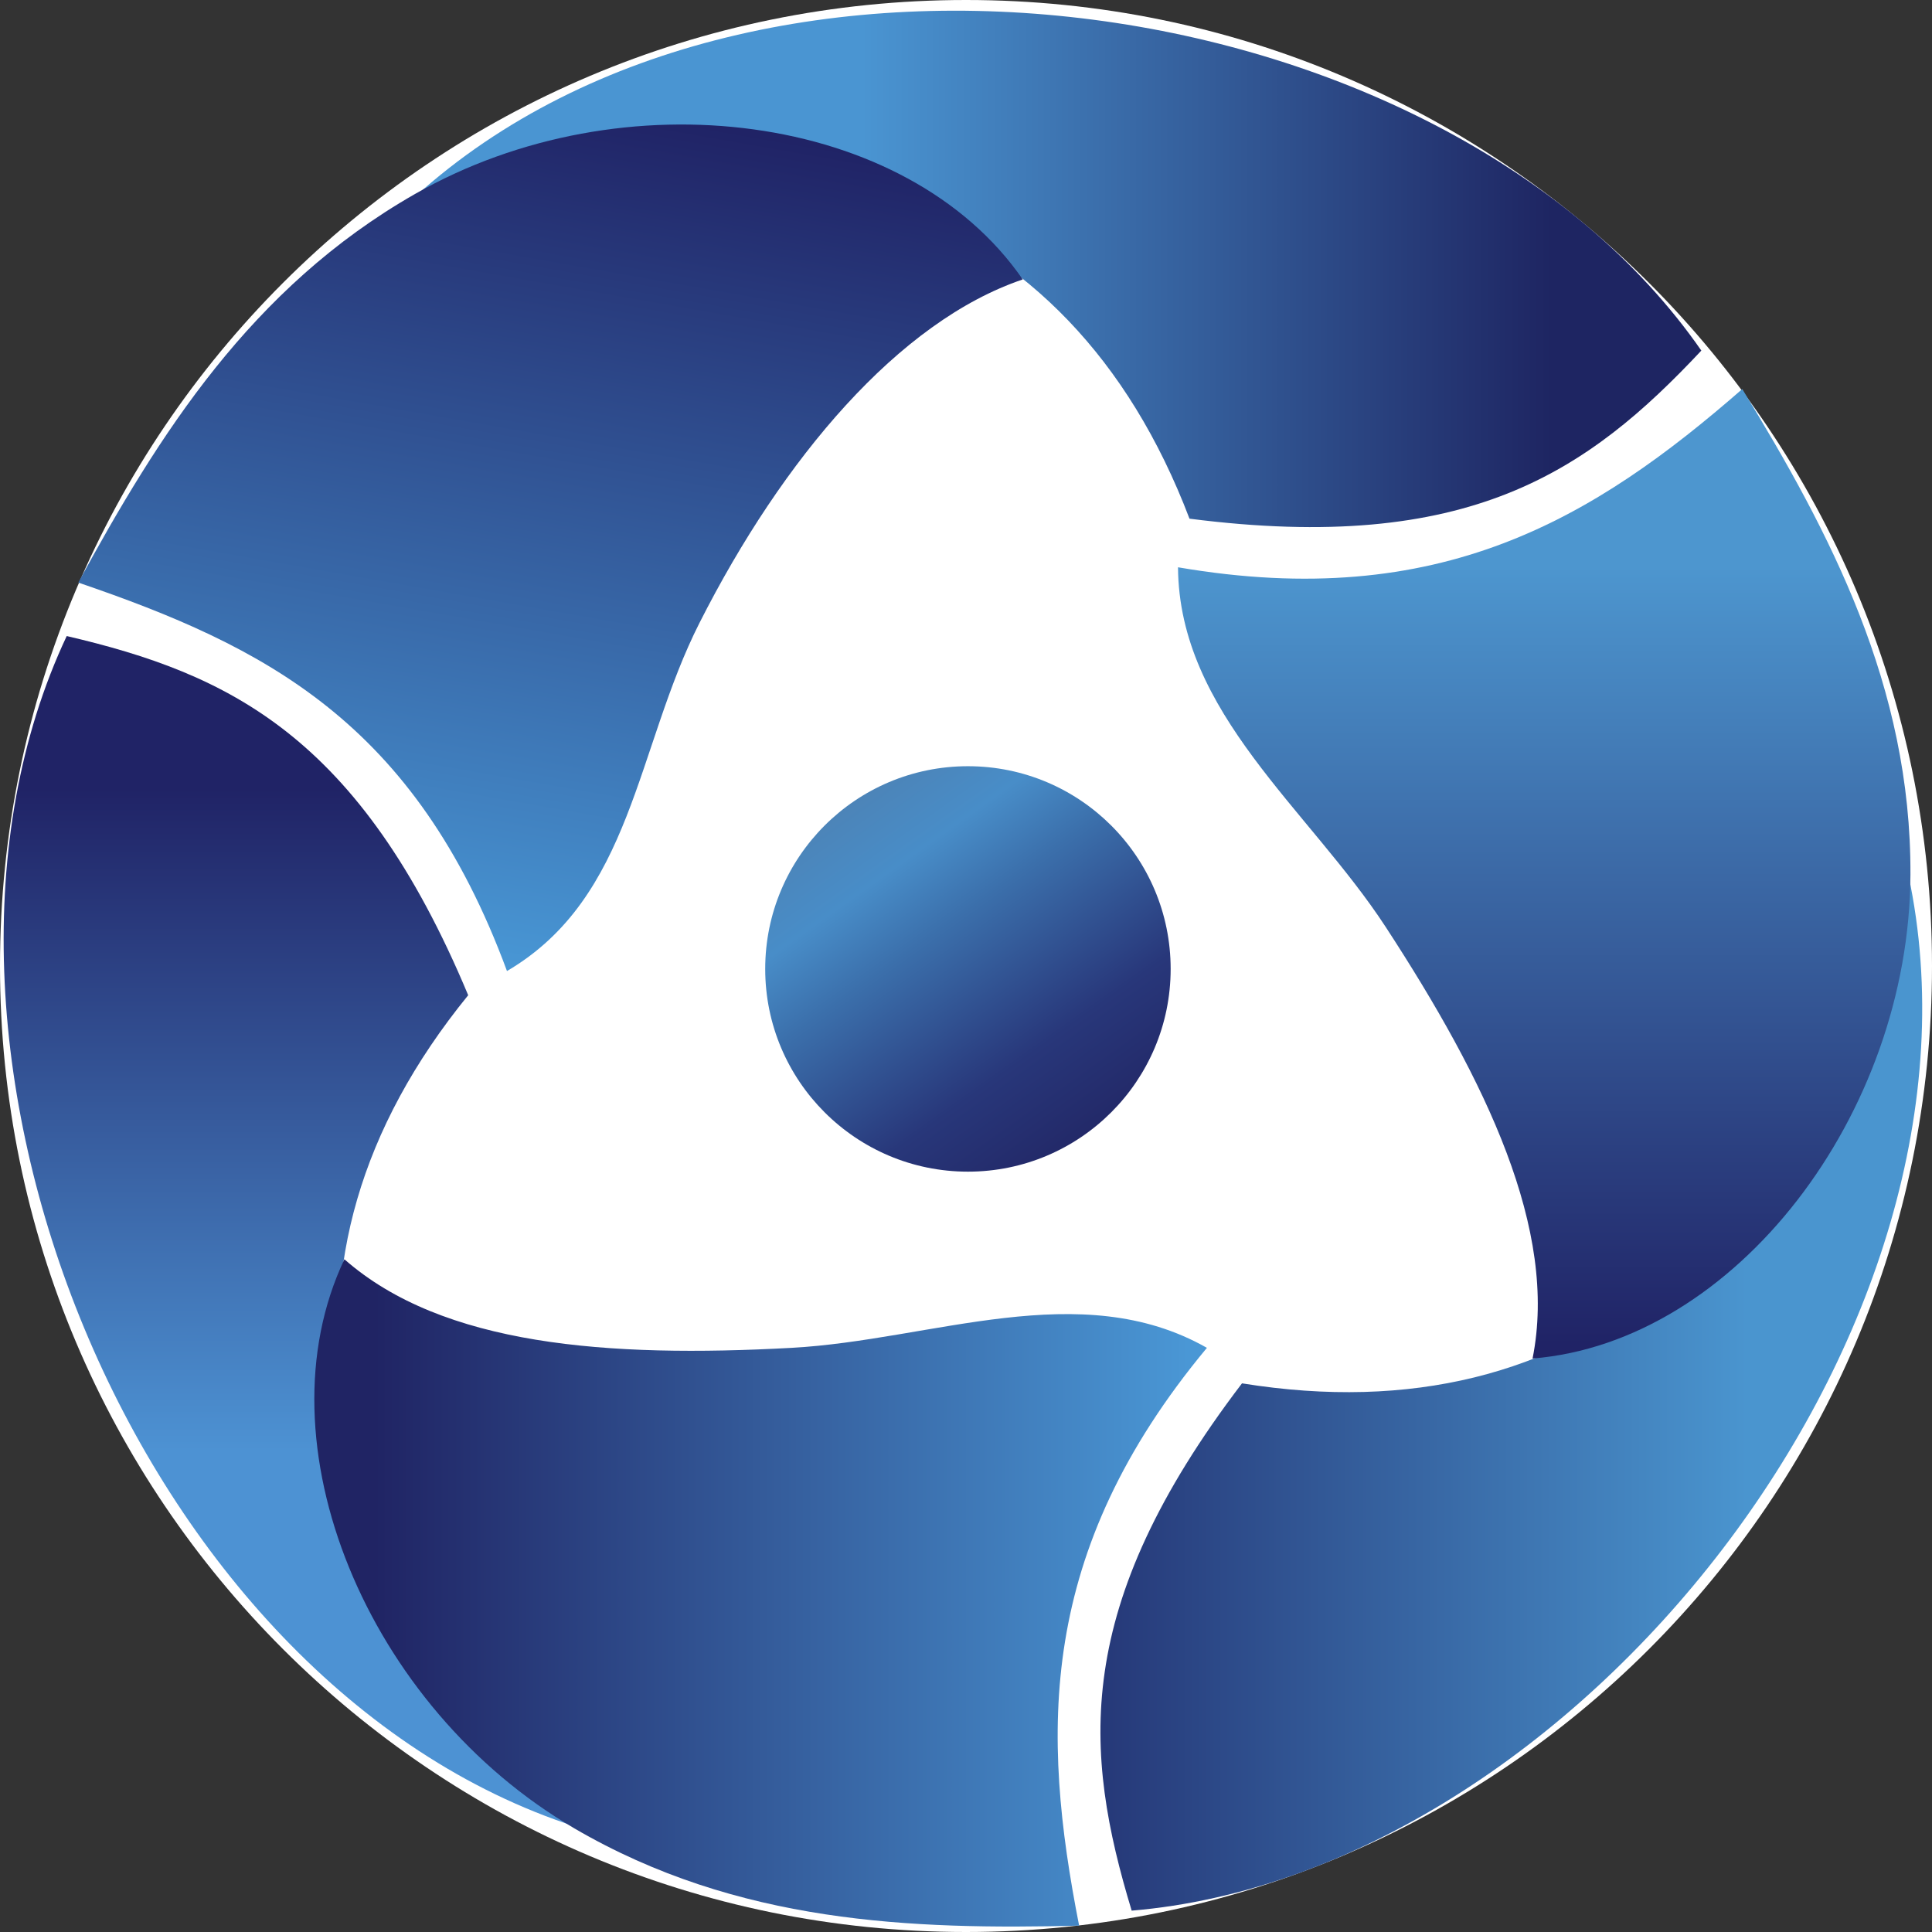 <svg width="56" height="56" viewBox="0 0 56 56" fill="none" xmlns="http://www.w3.org/2000/svg">
<rect x="0" y="0" width="56" height="56" fill="#333333" stroke="none"/>
<g clip-path="url(#clip0_518_45)">
<path d="M56 28C56 12.536 43.464 0 28 0C12.536 0 0 12.536 0 28C0 43.464 12.536 56 28 56C43.464 56 56 43.464 56 28Z" fill="white"/>
<circle cx="28.056" cy="28.085" r="5.876" fill="url(#paint0_linear_518_45)"/>
<path d="M49.314 10.162C41.978 -0.403 22.052 -3.359 12.045 5.688C22.654 3.265 30.92 5.688 34.478 15.034C42.58 16.074 46.029 13.666 49.314 10.162Z" fill="url(#paint1_linear_518_45)"/>
<path d="M1.934 18.436C-3.548 30.071 3.855 48.806 16.693 52.949C9.29 44.972 7.256 36.602 13.571 28.847C10.421 21.311 6.61 19.529 1.934 18.436Z" fill="url(#paint2_linear_518_45)"/>
<path d="M32.802 55.381C45.62 54.31 58.143 38.532 55.312 25.342C52.105 35.742 45.874 41.689 36 40.097C31.049 46.593 31.41 50.784 32.802 55.381Z" fill="url(#paint3_linear_518_45)"/>
<path d="M14.695 28.146C12.025 20.914 7.657 18.73 2.269 16.886C4.599 12.614 7.268 8.343 12.025 5.625C18.058 2.178 26.295 3.247 29.645 8.1C26.052 9.314 22.689 13.29 20.277 18.051C18.432 21.691 18.335 26.011 14.695 28.146Z" fill="url(#paint4_linear_518_45)"/>
<path d="M34.983 39.068C30.055 44.995 30.183 50.228 31.279 55.816C26.416 55.934 21.382 55.758 16.649 52.997C10.647 49.496 7.455 41.828 9.983 36.501C12.83 39.005 17.617 39.359 22.946 39.068C27.021 38.845 31.314 36.983 34.983 39.068Z" fill="url(#paint5_linear_518_45)"/>
<path d="M34.145 16.443C41.743 17.747 46.21 15.02 50.501 11.277C53.035 15.43 55.4 19.877 55.375 25.356C55.344 32.304 50.3 38.903 44.422 39.377C45.167 35.659 43.08 31.337 40.164 26.867C37.933 23.45 34.174 20.663 34.145 16.443Z" fill="url(#paint6_linear_518_45)"/>
</g>
<defs>
<linearGradient id="paint0_linear_518_45" x1="31.717" y1="33.226" x2="24.454" y2="23.04" gradientUnits="userSpaceOnUse">
<stop stop-color="#222766"/>
<stop offset="0.26" stop-color="#28377A"/>
<stop offset="0.615" stop-color="#3B6FAB"/>
<stop offset="0.794" stop-color="#488DC8"/>
<stop offset="0.974" stop-color="#4C84B8"/>
</linearGradient>
<linearGradient id="paint1_linear_518_45" x1="44.985" y1="7.794" x2="17.398" y2="7.794" gradientUnits="userSpaceOnUse">
<stop stop-color="#1E2562"/>
<stop offset="0.725" stop-color="#4A95D2"/>
</linearGradient>
<linearGradient id="paint2_linear_518_45" x1="2.719" y1="42.059" x2="2.719" y2="22.862" gradientUnits="userSpaceOnUse">
<stop stop-color="#4D92D3"/>
<stop offset="1" stop-color="#202366"/>
</linearGradient>
<linearGradient id="paint3_linear_518_45" x1="50.651" y1="44.169" x2="28.371" y2="44.169" gradientUnits="userSpaceOnUse">
<stop stop-color="#4A95CF"/>
<stop offset="1" stop-color="#1F2768"/>
</linearGradient>
<linearGradient id="paint4_linear_518_45" x1="20.271" y1="3.609" x2="15.957" y2="28.146" gradientUnits="userSpaceOnUse">
<stop stop-color="#202366"/>
<stop offset="1" stop-color="#4896D4"/>
</linearGradient>
<linearGradient id="paint5_linear_518_45" x1="10.845" y1="38.171" x2="34.466" y2="38.171" gradientUnits="userSpaceOnUse">
<stop stop-color="#202464"/>
<stop offset="1" stop-color="#4A97D5"/>
</linearGradient>
<linearGradient id="paint6_linear_518_45" x1="46.94" y1="38.956" x2="46.94" y2="16.425" gradientUnits="userSpaceOnUse">
<stop stop-color="#202366"/>
<stop offset="1" stop-color="#4D96CF"/>
</linearGradient>
<clipPath id="clip0_518_45">
<rect width="56" height="56" fill="white"/>
</clipPath>
</defs>
</svg>
